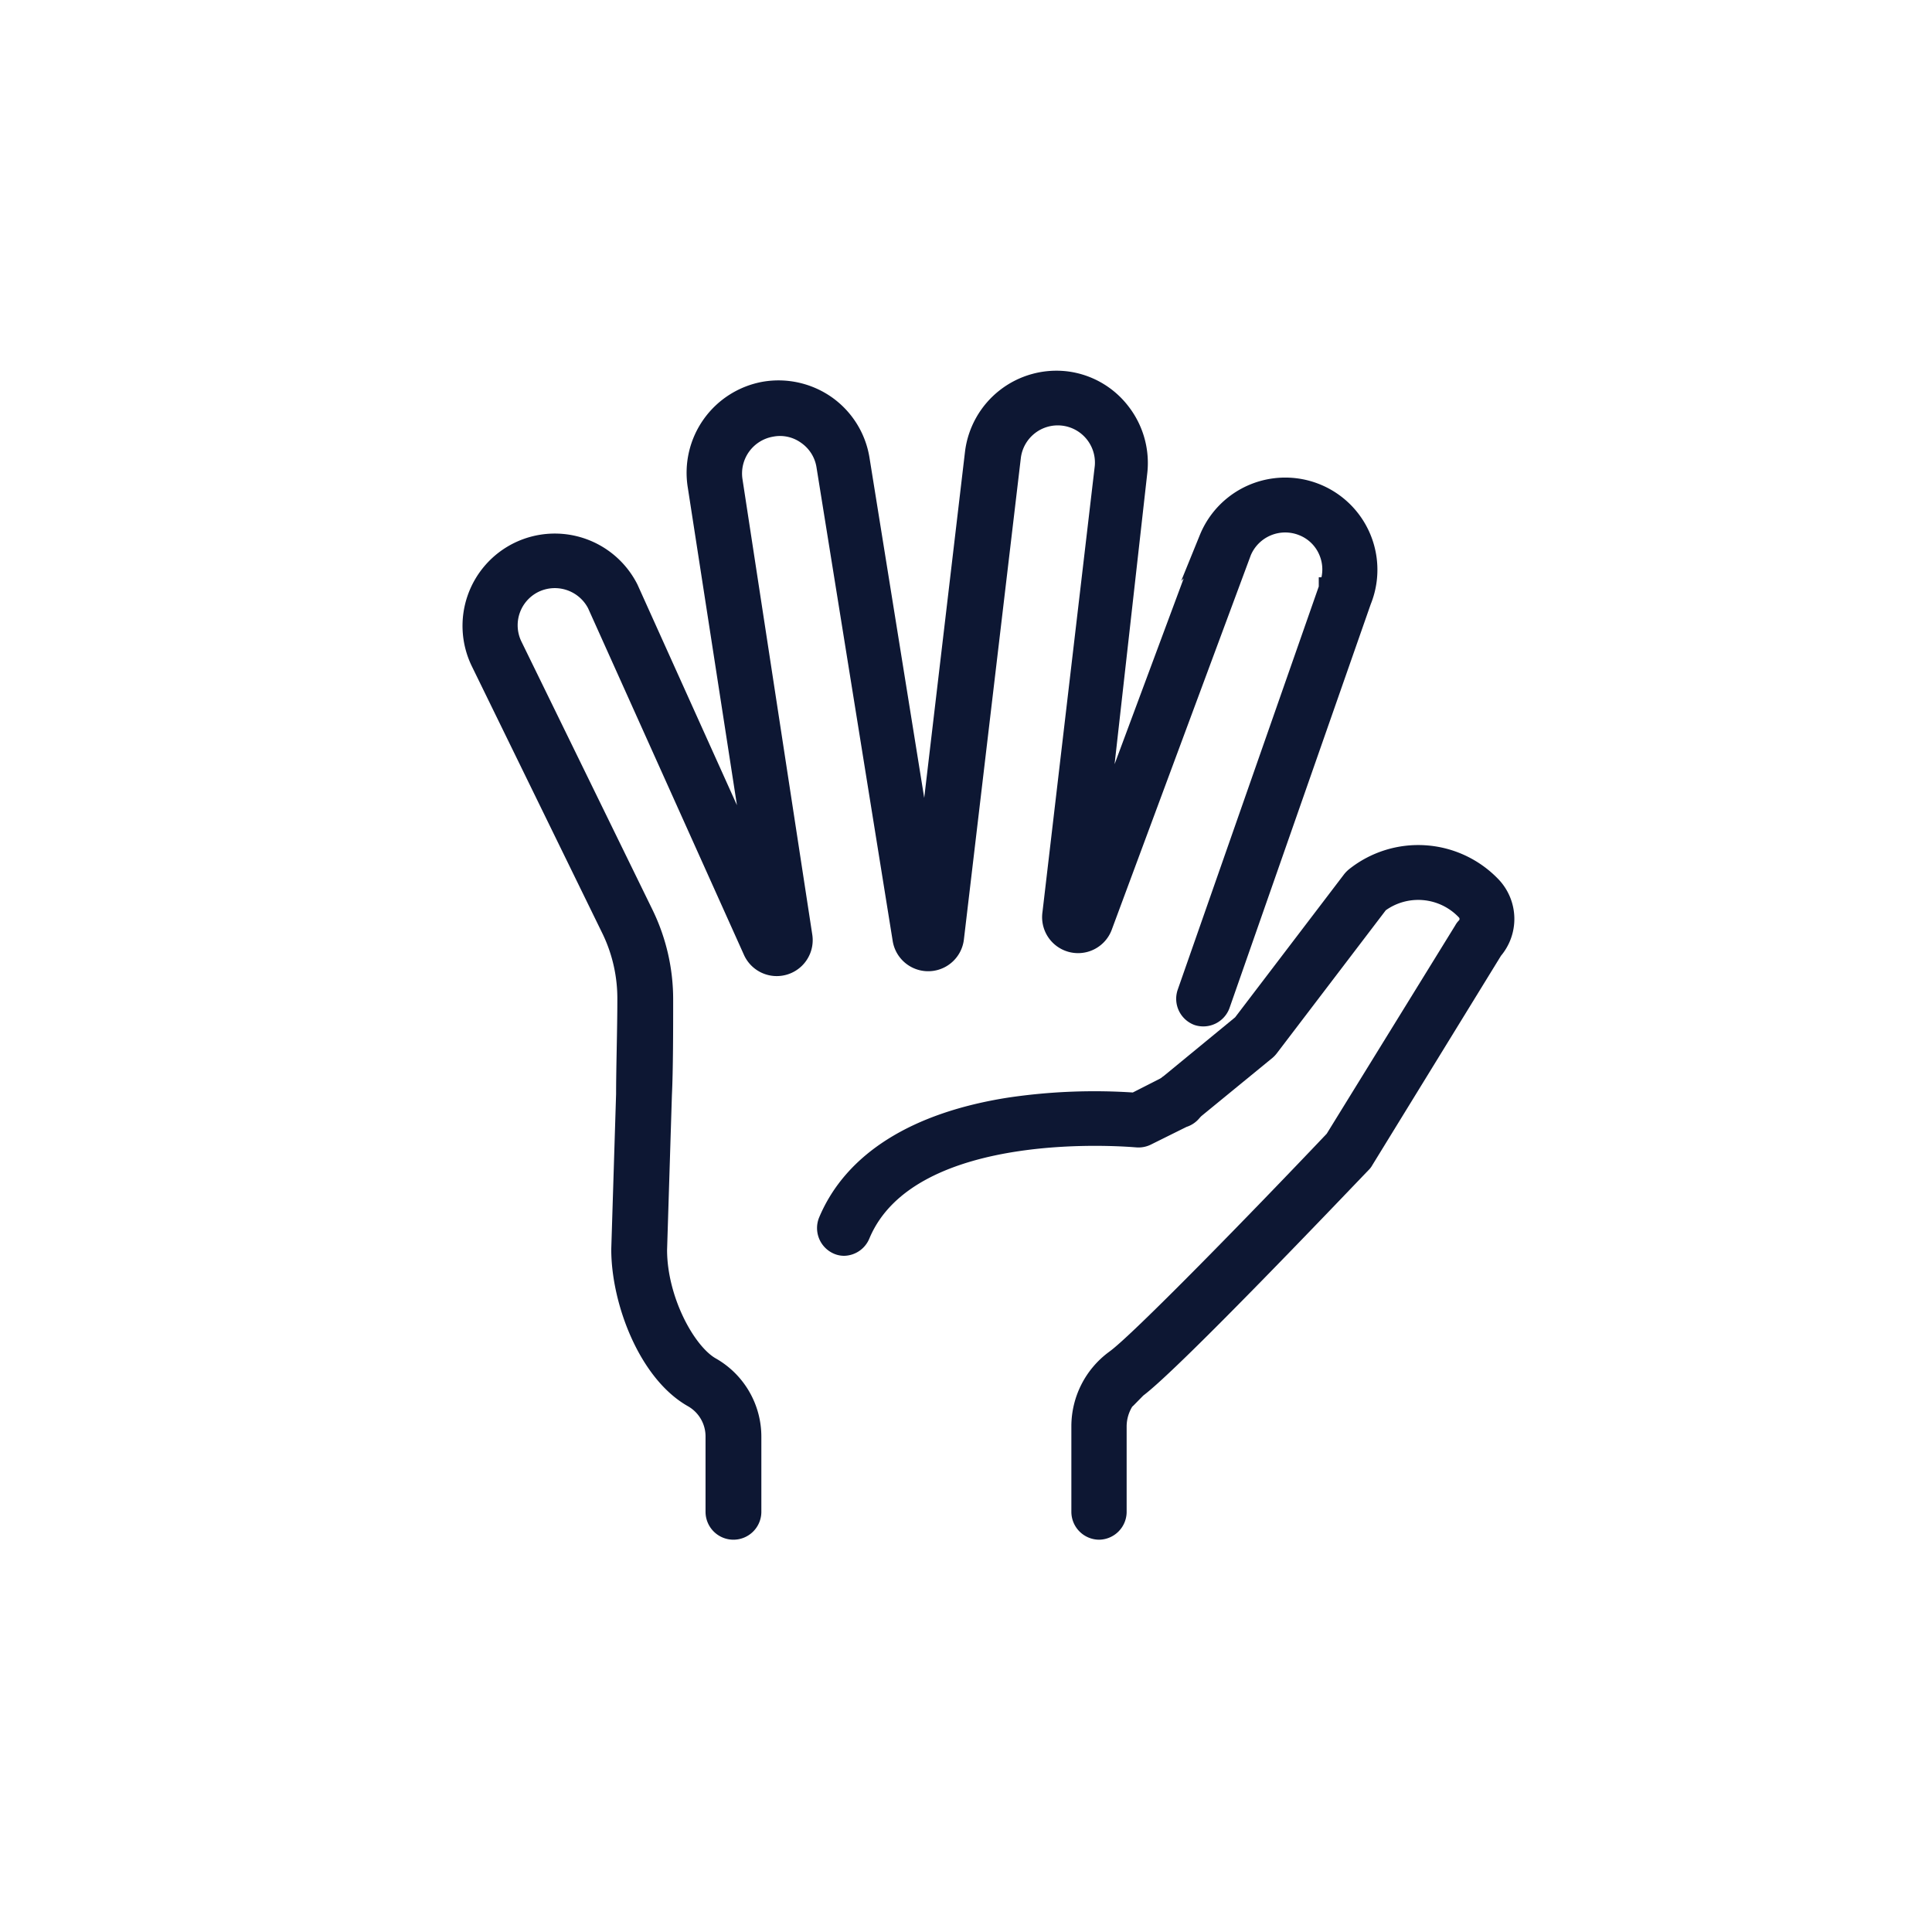 <svg id="Layer_1" data-name="Layer 1" xmlns="http://www.w3.org/2000/svg" viewBox="0 0 108 108"><defs/><path d="M41,85.51a1,1,0,0,1-1-1V80.32a2.5,2.5,0,0,0-1.27-2.2c-2.49-1.41-4-5.39-4-8.28v0L35,61.16c0-1.43.07-3.65.07-5.27A8.89,8.89,0,0,0,34.21,52L26.88,37A4.6,4.6,0,0,1,29,30.85l0,0a4.61,4.61,0,0,1,6.13,2.07l0,0L42.38,49,39,27.16a4.61,4.61,0,0,1,3.74-5.27h0a4.63,4.63,0,0,1,3.43.77,4.57,4.57,0,0,1,1.88,3l3.7,23,2.75-23.34a4.59,4.59,0,0,1,5.14-4h0a4.53,4.53,0,0,1,3,1.74,4.6,4.6,0,0,1,.93,3.39L61.24,47.19l6.35-17.07v0a4.59,4.59,0,0,1,8.51,3.46L68.2,56.17a1,1,0,0,1-1.24.6,1,1,0,0,1-.6-1.25l7.92-22.64s0,0,0-.05a2.62,2.62,0,0,0,0-2,2.59,2.59,0,0,0-1.44-1.43,2.65,2.65,0,0,0-3.44,1.43L61.64,51.73a1.45,1.45,0,0,1-2.81-.67l2.91-24.82a2.64,2.64,0,0,0-2.28-3h0a2.64,2.64,0,0,0-2.95,2.29L53.33,52.42a1.45,1.45,0,0,1-2.88.06L46.19,26a2.61,2.61,0,0,0-1.08-1.7,2.57,2.57,0,0,0-2-.44h0a2.65,2.65,0,0,0-2.16,3l3.9,25.45a1.45,1.45,0,0,1-2.76.82L33.38,33.76a2.66,2.66,0,0,0-3.52-1.18l0,0a2.64,2.64,0,0,0-1.21,3.54l7.33,15a10.86,10.86,0,0,1,1.09,4.78c0,1.63,0,3.87-.07,5.32l-.27,8.65c0,2.77,1.58,5.74,3,6.55A4.47,4.47,0,0,1,42,80.33v4.2A1,1,0,0,1,41,85.51Z" style="fill:#0d1733;stroke:#0d1733;stroke-miterlimit:10;stroke-width:1.12px"/><path d="M61.45,85.51a1,1,0,0,1-1-1v-4.8a4.61,4.61,0,0,1,1.84-3.66l.08-.06c1.31-.94,8-7.8,12.24-12.27L81.84,52a.61.61,0,0,1,.12-.16.68.68,0,0,0,0-.94,3.69,3.69,0,0,0-4.89-.42l-6.14,8.06a1.14,1.14,0,0,1-.15.16l-4.47,3.66a1,1,0,0,1-1.24-1.5l4.38-3.6,6.14-8.06a1.37,1.37,0,0,1,.17-.17,5.65,5.65,0,0,1,7.62.53,2.65,2.65,0,0,1,.07,3.54L76.23,64.85a.61.61,0,0,1-.12.16C75,66.16,65.54,76.11,63.54,77.59l-.56.57a.39.39,0,0,1-.1.08,2.7,2.7,0,0,0-.46,1.49v4.8A1,1,0,0,1,61.45,85.51Z" style="fill:#0d1733;stroke:#0d1733;stroke-miterlimit:10;stroke-width:1.12px"/><path d="M47.2,69.64a.87.87,0,0,1-.38-.08,1,1,0,0,1-.52-1.27c1.4-3.36,4.91-5.56,10.14-6.38a32.37,32.37,0,0,1,7-.27l1.77-.9a1,1,0,1,1,.88,1.74l-2,1a1,1,0,0,1-.54.1c-.13,0-12.69-1.21-15.47,5.44A1,1,0,0,1,47.2,69.64Z" style="fill:#0d1733;stroke:#0d1733;stroke-miterlimit:10;stroke-width:1.12px"/></svg>
